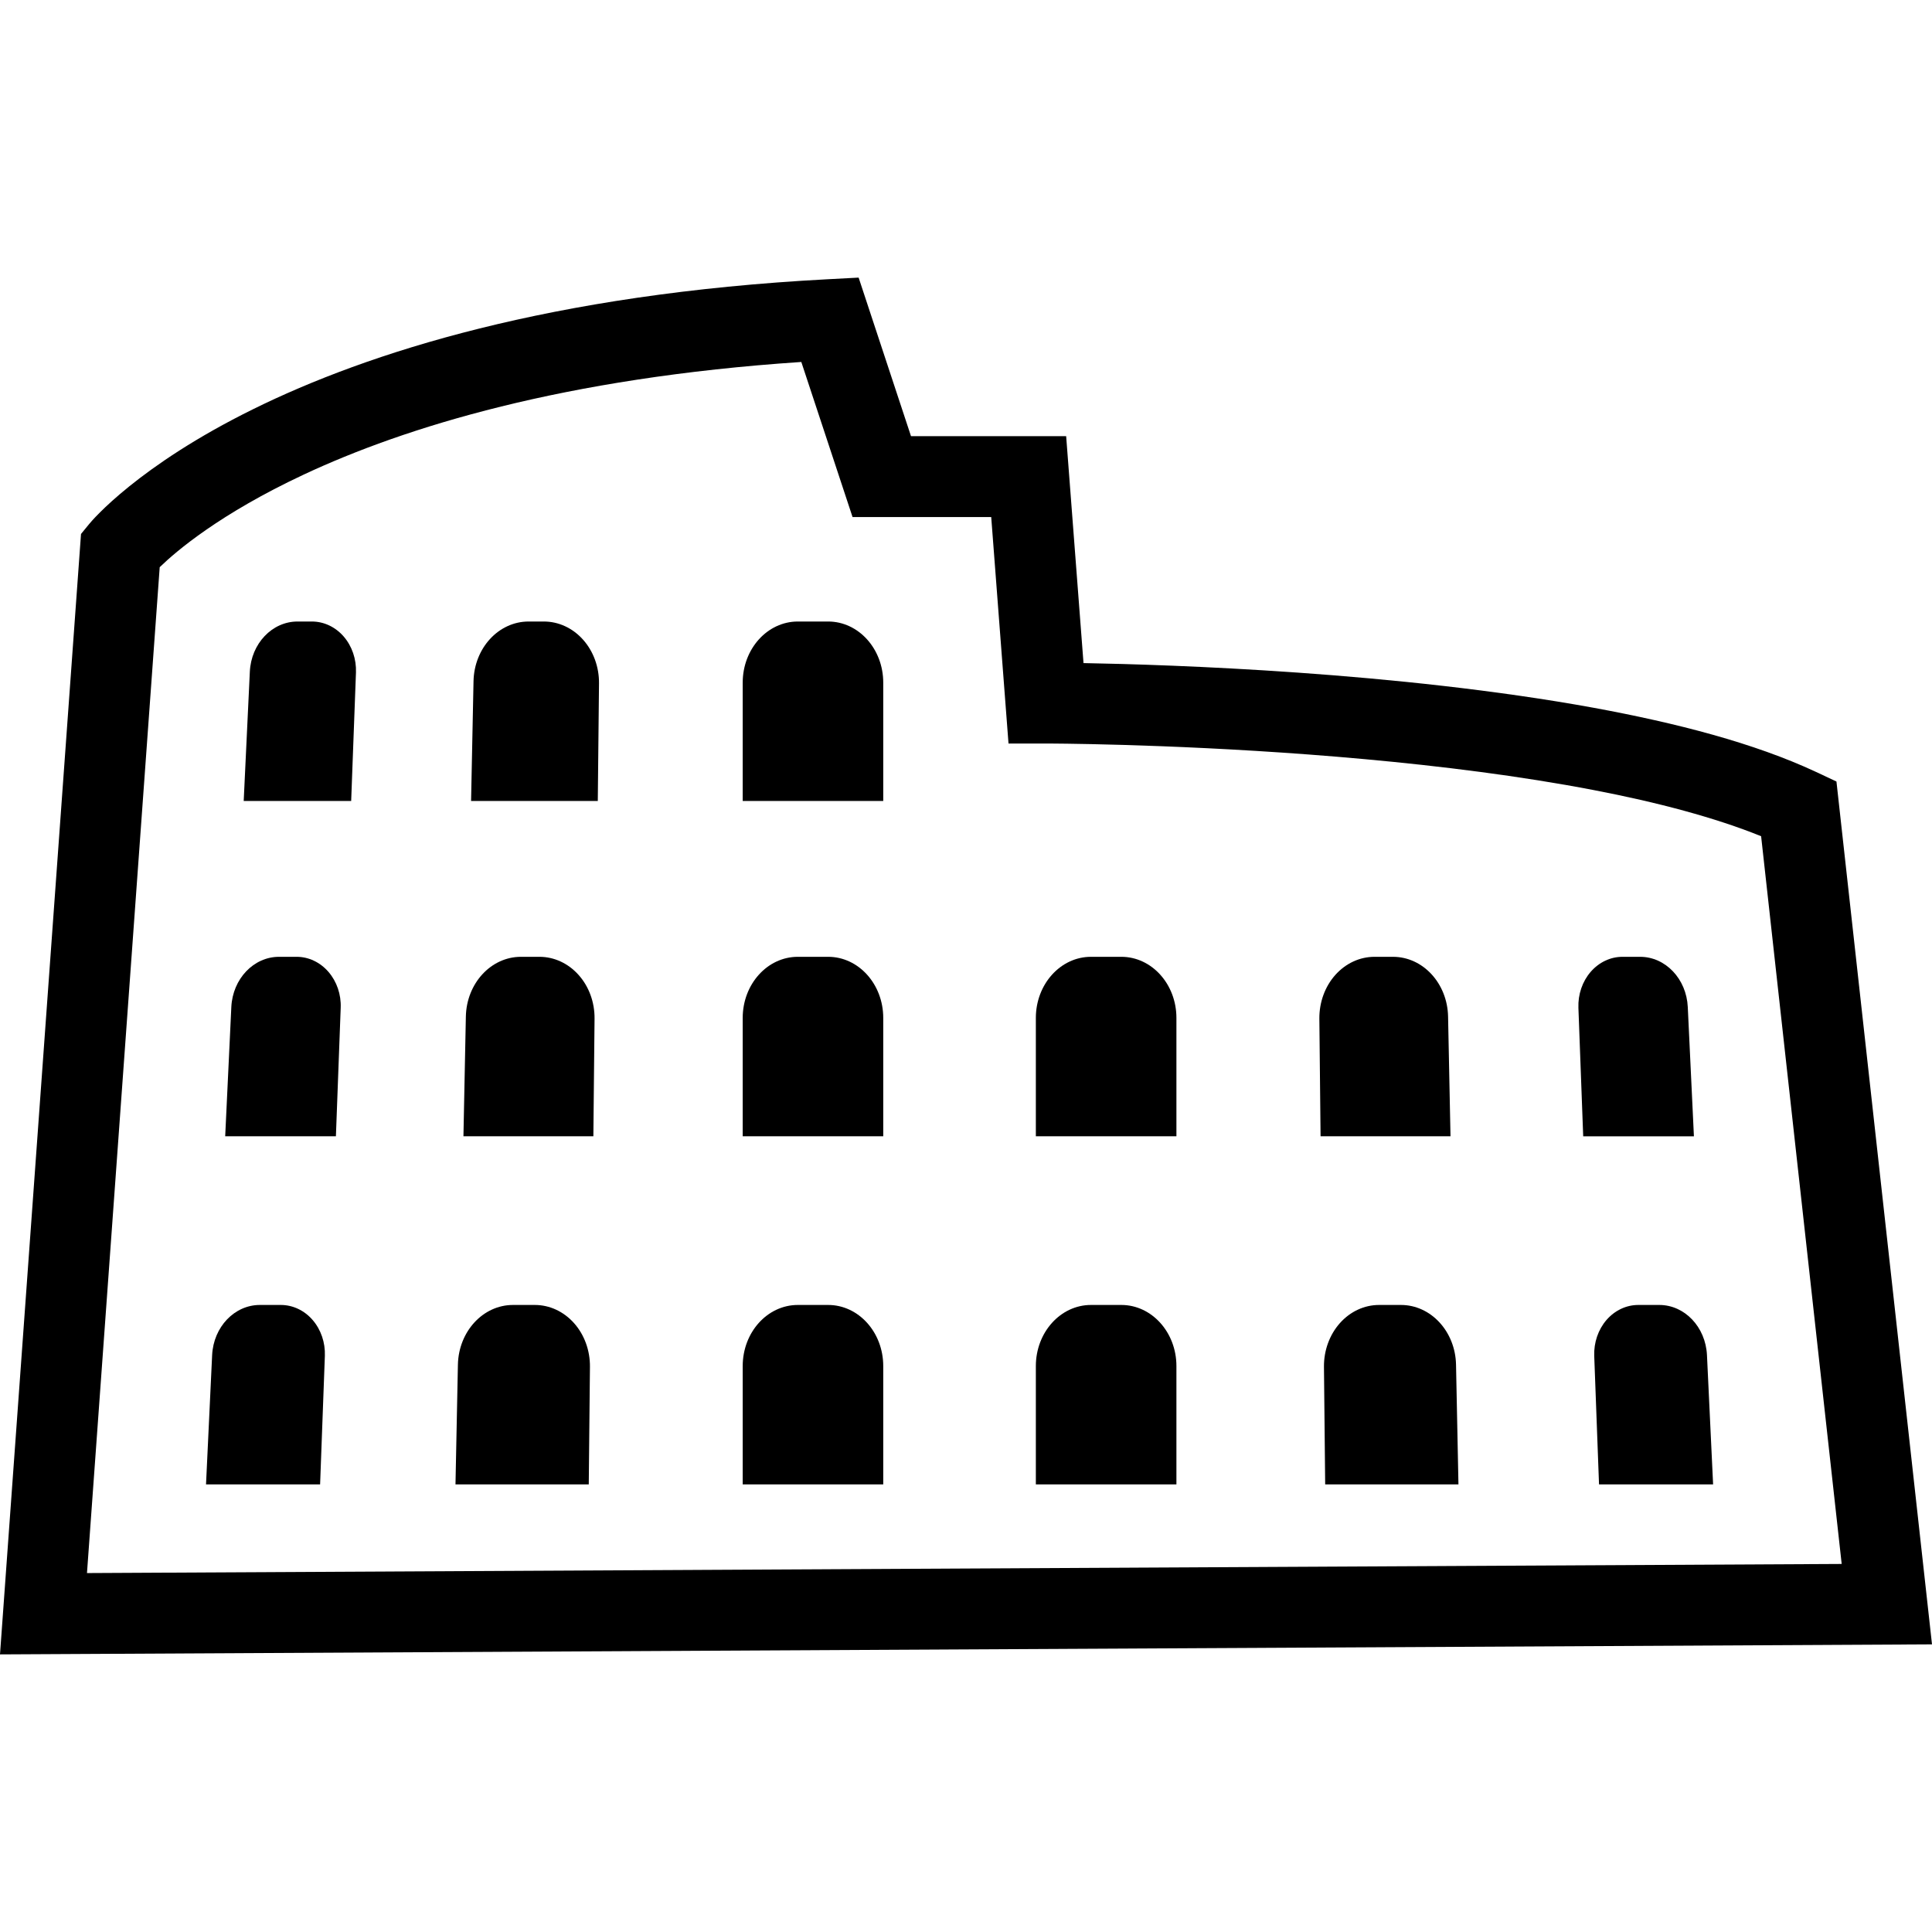 <?xml version="1.0" encoding="utf-8"?>

<!DOCTYPE svg PUBLIC "-//W3C//DTD SVG 1.1//EN" "http://www.w3.org/Graphics/SVG/1.1/DTD/svg11.dtd">

<svg height="800px" width="800px" version="1.1" id="_x32_" xmlns="http://www.w3.org/2000/svg" xmlns:xlink="http://www.w3.org/1999/xlink" 
	 viewBox="0 0 512 512"  xml:space="preserve">
<style type="text/css">
	.st0{fill:#000000;}
</style>
<g>
	<path class="st0" d="M486.679,207.109l-5.442-2.553c-16.327-7.626-36.903-12.943-58.917-16.99
		c-51.932-9.462-111.924-11.422-135.18-11.841l-4.598-60.138h-41.118L227.546,73.57l-8.171,0.432
		C145.98,77.874,97.467,93.441,67.081,108.436c-30.394,14.98-42.59,29.375-43.456,30.442l-2.156,2.631L0,438.43l512-2.658
		L486.679,207.109z M42.324,150.306c4.368-4.235,15.93-14.122,38.188-24.546c26.73-12.51,68.824-25.628,131.844-29.835
		l13.578,41.096h36.749l4.584,60.019h9.929c0,0,0.502,0,1.514,0.007c7.605,0.049,42.89,0.482,82.961,4.138
		c20.026,1.821,41.251,4.458,60.71,8.199c16.795,3.216,32.291,7.333,44.334,12.224l21.351,192.855l-465.014,2.414L42.324,150.306z"
		/>
	<path class="st0" d="M74.42,345.827h-5.554c-6.733,0-12.294,5.839-12.65,13.298l-1.619,34.259h30.233l1.262-34.064
		c0.133-3.53-1.039-6.964-3.244-9.51C80.652,347.264,77.602,345.827,74.42,345.827z"/>
	<path class="st0" d="M78.614,253.565h-4.661c-6.74,0-12.294,5.846-12.65,13.306l-1.626,34.259h29.34l1.27-34.064
		c0.14-3.53-1.04-6.963-3.244-9.51C84.845,255.009,81.796,253.565,78.614,253.565z"/>
	<path class="st0" d="M82.654,164.708h-3.81c-6.726,0-12.288,5.848-12.636,13.306l-1.626,34.252h28.482l1.27-34.064
		c0.126-3.524-1.04-6.956-3.244-9.51C88.884,166.145,85.843,164.708,82.654,164.708z"/>
	<path class="st0" d="M141.731,345.827h-5.784c-7.934,0-14.423,7.032-14.597,15.838l-0.642,31.72h35.32l0.314-31.175
		c0.042-4.325-1.479-8.498-4.221-11.575C149.378,347.557,145.639,345.827,141.731,345.827z"/>
	<path class="st0" d="M142.96,253.565h-4.899c-7.94,0-14.429,7.032-14.603,15.838l-0.642,31.726h34.433l0.314-31.182
		c0.042-4.326-1.472-8.491-4.221-11.568C150.6,255.296,146.86,253.565,142.96,253.565z"/>
	<path class="st0" d="M144.132,164.708h-4.047c-7.941,0-14.423,7.034-14.597,15.839l-0.649,31.72h33.582l0.321-31.175
		c0.042-4.326-1.48-8.492-4.221-11.568C151.772,166.438,148.032,164.708,144.132,164.708z"/>
	<path class="st0" d="M219.466,345.827h-8.031c-8.073,0-14.61,7.249-14.61,16.201v31.356h37.244v-31.356
		C234.07,353.076,227.532,345.827,219.466,345.827z"/>
	<path class="st0" d="M219.466,253.565h-8.031c-8.073,0-14.61,7.249-14.61,16.201v31.364h37.244v-31.364
		C234.07,260.814,227.532,253.565,219.466,253.565z"/>
	<path class="st0" d="M219.466,164.708h-8.031c-8.073,0-14.61,7.257-14.61,16.202v31.357h37.244v-31.357
		C234.07,171.965,227.532,164.708,219.466,164.708z"/>
	<path class="st0" d="M297.159,345.827h-8.038c-8.066,0-14.61,7.249-14.61,16.201v31.356h37.252v-31.356
		C311.763,353.076,305.225,345.827,297.159,345.827z"/>
	<path class="st0" d="M297.159,253.565h-8.038c-8.066,0-14.61,7.249-14.61,16.201v31.364h37.252v-31.364
		C311.763,260.814,305.225,253.565,297.159,253.565z"/>
	<path class="st0" d="M383.755,269.404c-0.174-8.806-6.663-15.838-14.603-15.838h-4.898c-3.9,0-7.64,1.73-10.389,4.814
		c-2.742,3.077-4.257,7.243-4.222,11.568l0.321,31.182h34.433L383.755,269.404z"/>
	<path class="st0" d="M371.259,345.827h-5.784c-3.908,0-7.641,1.73-10.383,4.807c-2.742,3.077-4.27,7.25-4.228,11.575l0.322,31.175
		h35.319l-0.642-31.72C385.689,352.86,379.199,345.827,371.259,345.827z"/>
	<path class="st0" d="M447.278,266.871c-0.35-7.459-5.903-13.306-12.636-13.306h-4.675c-3.182,0-6.224,1.444-8.429,3.991
		c-2.205,2.547-3.37,5.98-3.244,9.51l1.27,34.064h29.34L447.278,266.871z"/>
	<path class="st0" d="M439.722,345.827h-5.554c-3.182,0-6.231,1.437-8.436,3.984c-2.198,2.546-3.37,5.98-3.244,9.51l1.27,34.064
		h30.232l-1.625-34.259C452.008,351.666,446.461,345.827,439.722,345.827z"/>
</g>
</svg>